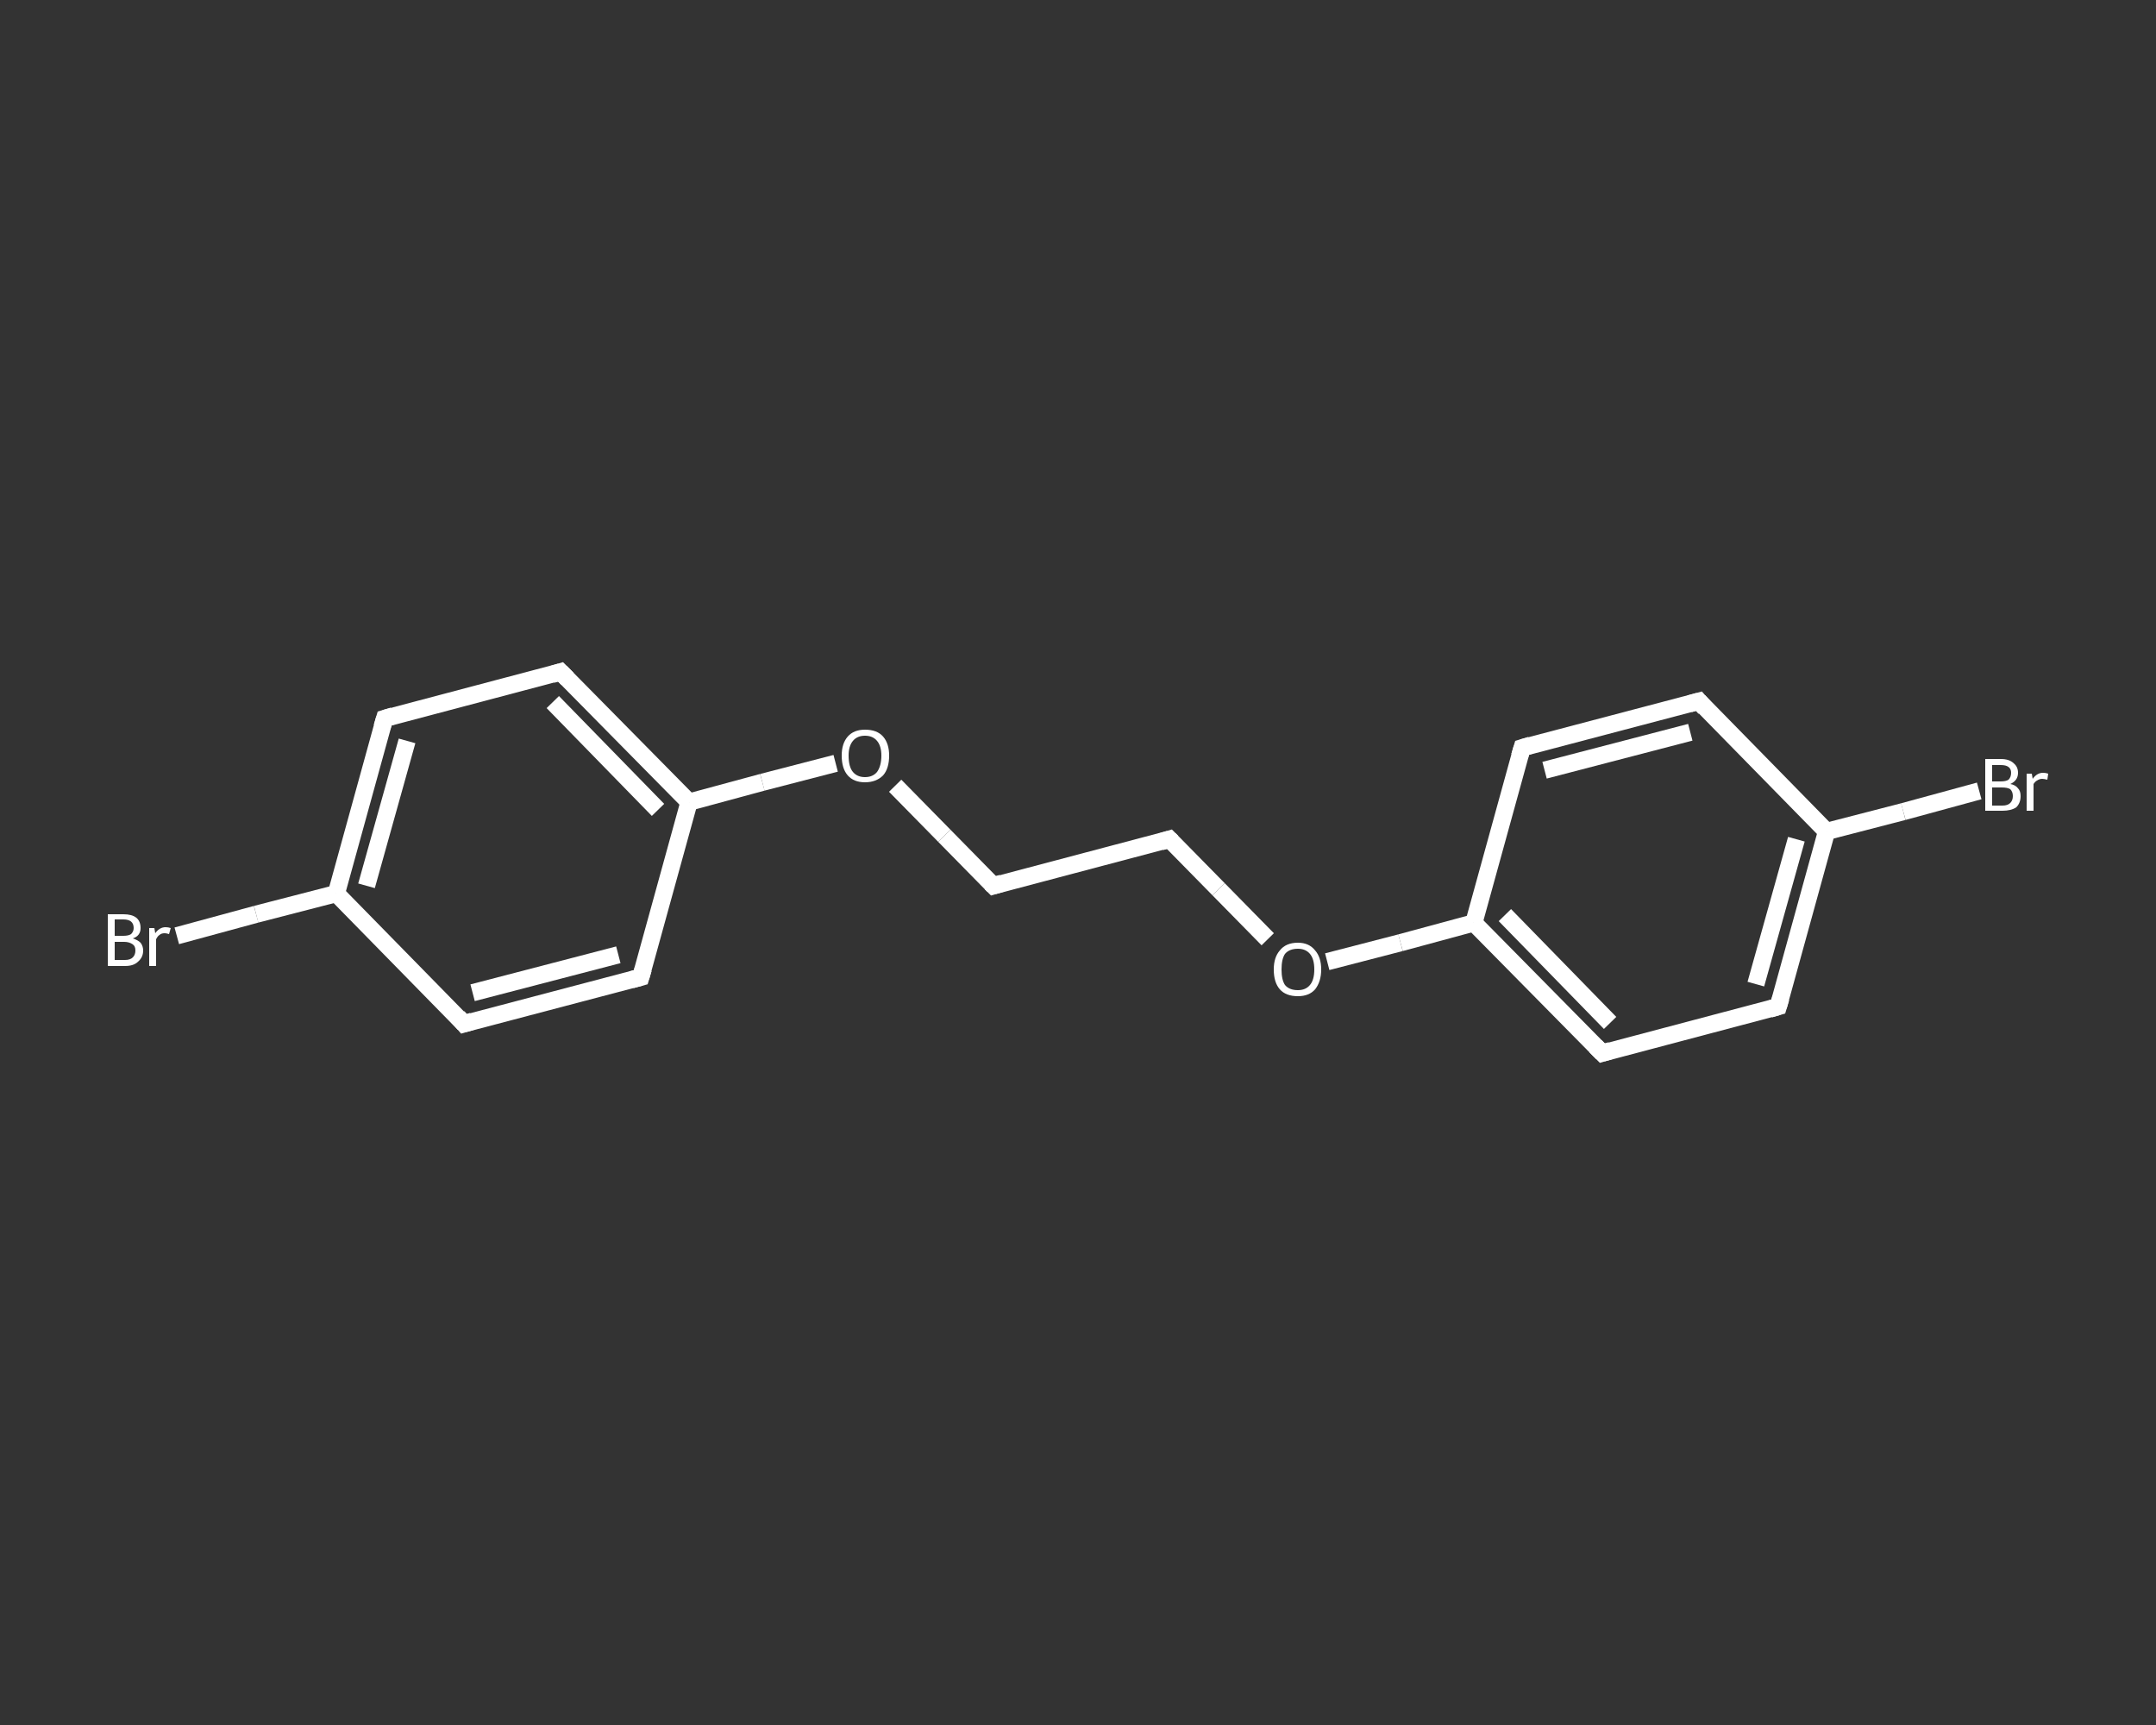 <?xml version='1.0' encoding='iso-8859-1'?>
<svg version='1.1' baseProfile='full'
              xmlns='http://www.w3.org/2000/svg'
                      xmlns:rdkit='http://www.rdkit.org/xml'
                      xmlns:xlink='http://www.w3.org/1999/xlink'
                  xml:space='preserve'
width='250px' height='200px' viewBox='0 0 250 200'>
<rect x="0" y="0" width="250" height="200" fill="#333333" stroke="none"/>
<!-- END OF HEADER -->
<rect style='opacity:1.0;fill:transparent;stroke:none' width='250.0' height='200.0' x='0.0' y='0.0'> </rect>
<path class='bond-0 atom-0 atom-1' d='M 20.5,108.5 L 29.7,106.0' style='fill:none;fill-rule:evenodd;stroke:#FFFFFF;stroke-width:2.0px;stroke-linecap:butt;stroke-linejoin:miter;stroke-opacity:1' />
<path class='bond-0 atom-0 atom-1' d='M 29.7,106.0 L 39.0,103.6' style='fill:none;fill-rule:evenodd;stroke:#FFFFFF;stroke-width:2.0px;stroke-linecap:butt;stroke-linejoin:miter;stroke-opacity:1' />
<path class='bond-1 atom-1 atom-2' d='M 39.0,103.6 L 44.6,83.3' style='fill:none;fill-rule:evenodd;stroke:#FFFFFF;stroke-width:2.0px;stroke-linecap:butt;stroke-linejoin:miter;stroke-opacity:1' />
<path class='bond-1 atom-1 atom-2' d='M 42.5,102.7 L 47.2,85.9' style='fill:none;fill-rule:evenodd;stroke:#FFFFFF;stroke-width:2.0px;stroke-linecap:butt;stroke-linejoin:miter;stroke-opacity:1' />
<path class='bond-2 atom-2 atom-3' d='M 44.6,83.3 L 65.0,77.9' style='fill:none;fill-rule:evenodd;stroke:#FFFFFF;stroke-width:2.0px;stroke-linecap:butt;stroke-linejoin:miter;stroke-opacity:1' />
<path class='bond-3 atom-3 atom-4' d='M 65.0,77.9 L 79.9,93.0' style='fill:none;fill-rule:evenodd;stroke:#FFFFFF;stroke-width:2.0px;stroke-linecap:butt;stroke-linejoin:miter;stroke-opacity:1' />
<path class='bond-3 atom-3 atom-4' d='M 64.1,81.4 L 76.3,93.9' style='fill:none;fill-rule:evenodd;stroke:#FFFFFF;stroke-width:2.0px;stroke-linecap:butt;stroke-linejoin:miter;stroke-opacity:1' />
<path class='bond-4 atom-4 atom-5' d='M 79.9,93.0 L 88.4,90.7' style='fill:none;fill-rule:evenodd;stroke:#FFFFFF;stroke-width:2.0px;stroke-linecap:butt;stroke-linejoin:miter;stroke-opacity:1' />
<path class='bond-4 atom-4 atom-5' d='M 88.4,90.7 L 96.9,88.5' style='fill:none;fill-rule:evenodd;stroke:#FFFFFF;stroke-width:2.0px;stroke-linecap:butt;stroke-linejoin:miter;stroke-opacity:1' />
<path class='bond-5 atom-5 atom-6' d='M 103.8,91.1 L 109.5,96.9' style='fill:none;fill-rule:evenodd;stroke:#FFFFFF;stroke-width:2.0px;stroke-linecap:butt;stroke-linejoin:miter;stroke-opacity:1' />
<path class='bond-5 atom-5 atom-6' d='M 109.5,96.9 L 115.2,102.7' style='fill:none;fill-rule:evenodd;stroke:#FFFFFF;stroke-width:2.0px;stroke-linecap:butt;stroke-linejoin:miter;stroke-opacity:1' />
<path class='bond-6 atom-6 atom-7' d='M 115.2,102.7 L 135.6,97.3' style='fill:none;fill-rule:evenodd;stroke:#FFFFFF;stroke-width:2.0px;stroke-linecap:butt;stroke-linejoin:miter;stroke-opacity:1' />
<path class='bond-7 atom-7 atom-8' d='M 135.6,97.3 L 141.3,103.1' style='fill:none;fill-rule:evenodd;stroke:#FFFFFF;stroke-width:2.0px;stroke-linecap:butt;stroke-linejoin:miter;stroke-opacity:1' />
<path class='bond-7 atom-7 atom-8' d='M 141.3,103.1 L 147.0,108.9' style='fill:none;fill-rule:evenodd;stroke:#FFFFFF;stroke-width:2.0px;stroke-linecap:butt;stroke-linejoin:miter;stroke-opacity:1' />
<path class='bond-8 atom-8 atom-9' d='M 153.9,111.5 L 162.4,109.3' style='fill:none;fill-rule:evenodd;stroke:#FFFFFF;stroke-width:2.0px;stroke-linecap:butt;stroke-linejoin:miter;stroke-opacity:1' />
<path class='bond-8 atom-8 atom-9' d='M 162.4,109.3 L 170.9,107.0' style='fill:none;fill-rule:evenodd;stroke:#FFFFFF;stroke-width:2.0px;stroke-linecap:butt;stroke-linejoin:miter;stroke-opacity:1' />
<path class='bond-9 atom-9 atom-10' d='M 170.9,107.0 L 185.8,122.1' style='fill:none;fill-rule:evenodd;stroke:#FFFFFF;stroke-width:2.0px;stroke-linecap:butt;stroke-linejoin:miter;stroke-opacity:1' />
<path class='bond-9 atom-9 atom-10' d='M 174.5,106.1 L 186.7,118.6' style='fill:none;fill-rule:evenodd;stroke:#FFFFFF;stroke-width:2.0px;stroke-linecap:butt;stroke-linejoin:miter;stroke-opacity:1' />
<path class='bond-10 atom-10 atom-11' d='M 185.8,122.1 L 206.2,116.7' style='fill:none;fill-rule:evenodd;stroke:#FFFFFF;stroke-width:2.0px;stroke-linecap:butt;stroke-linejoin:miter;stroke-opacity:1' />
<path class='bond-11 atom-11 atom-12' d='M 206.2,116.7 L 211.8,96.4' style='fill:none;fill-rule:evenodd;stroke:#FFFFFF;stroke-width:2.0px;stroke-linecap:butt;stroke-linejoin:miter;stroke-opacity:1' />
<path class='bond-11 atom-11 atom-12' d='M 203.6,114.1 L 208.3,97.3' style='fill:none;fill-rule:evenodd;stroke:#FFFFFF;stroke-width:2.0px;stroke-linecap:butt;stroke-linejoin:miter;stroke-opacity:1' />
<path class='bond-12 atom-12 atom-13' d='M 211.8,96.4 L 220.7,94.1' style='fill:none;fill-rule:evenodd;stroke:#FFFFFF;stroke-width:2.0px;stroke-linecap:butt;stroke-linejoin:miter;stroke-opacity:1' />
<path class='bond-12 atom-12 atom-13' d='M 220.7,94.1 L 229.5,91.7' style='fill:none;fill-rule:evenodd;stroke:#FFFFFF;stroke-width:2.0px;stroke-linecap:butt;stroke-linejoin:miter;stroke-opacity:1' />
<path class='bond-13 atom-12 atom-14' d='M 211.8,96.4 L 197.0,81.3' style='fill:none;fill-rule:evenodd;stroke:#FFFFFF;stroke-width:2.0px;stroke-linecap:butt;stroke-linejoin:miter;stroke-opacity:1' />
<path class='bond-14 atom-14 atom-15' d='M 197.0,81.3 L 176.5,86.7' style='fill:none;fill-rule:evenodd;stroke:#FFFFFF;stroke-width:2.0px;stroke-linecap:butt;stroke-linejoin:miter;stroke-opacity:1' />
<path class='bond-14 atom-14 atom-15' d='M 196.0,84.9 L 179.1,89.3' style='fill:none;fill-rule:evenodd;stroke:#FFFFFF;stroke-width:2.0px;stroke-linecap:butt;stroke-linejoin:miter;stroke-opacity:1' />
<path class='bond-15 atom-4 atom-16' d='M 79.9,93.0 L 74.3,113.3' style='fill:none;fill-rule:evenodd;stroke:#FFFFFF;stroke-width:2.0px;stroke-linecap:butt;stroke-linejoin:miter;stroke-opacity:1' />
<path class='bond-16 atom-16 atom-17' d='M 74.3,113.3 L 53.8,118.7' style='fill:none;fill-rule:evenodd;stroke:#FFFFFF;stroke-width:2.0px;stroke-linecap:butt;stroke-linejoin:miter;stroke-opacity:1' />
<path class='bond-16 atom-16 atom-17' d='M 71.7,110.7 L 54.8,115.1' style='fill:none;fill-rule:evenodd;stroke:#FFFFFF;stroke-width:2.0px;stroke-linecap:butt;stroke-linejoin:miter;stroke-opacity:1' />
<path class='bond-17 atom-17 atom-1' d='M 53.8,118.7 L 39.0,103.6' style='fill:none;fill-rule:evenodd;stroke:#FFFFFF;stroke-width:2.0px;stroke-linecap:butt;stroke-linejoin:miter;stroke-opacity:1' />
<path class='bond-18 atom-15 atom-9' d='M 176.5,86.7 L 170.9,107.0' style='fill:none;fill-rule:evenodd;stroke:#FFFFFF;stroke-width:2.0px;stroke-linecap:butt;stroke-linejoin:miter;stroke-opacity:1' />
<path d='M 44.3,84.3 L 44.6,83.3 L 45.6,83.0' style='fill:none;stroke:#FFFFFF;stroke-width:2.0px;stroke-linecap:butt;stroke-linejoin:miter;stroke-opacity:1;' />
<path d='M 64.0,78.2 L 65.0,77.9 L 65.8,78.7' style='fill:none;stroke:#FFFFFF;stroke-width:2.0px;stroke-linecap:butt;stroke-linejoin:miter;stroke-opacity:1;' />
<path d='M 114.9,102.4 L 115.2,102.7 L 116.2,102.4' style='fill:none;stroke:#FFFFFF;stroke-width:2.0px;stroke-linecap:butt;stroke-linejoin:miter;stroke-opacity:1;' />
<path d='M 134.6,97.6 L 135.6,97.3 L 135.9,97.6' style='fill:none;stroke:#FFFFFF;stroke-width:2.0px;stroke-linecap:butt;stroke-linejoin:miter;stroke-opacity:1;' />
<path d='M 185.0,121.3 L 185.8,122.1 L 186.8,121.8' style='fill:none;stroke:#FFFFFF;stroke-width:2.0px;stroke-linecap:butt;stroke-linejoin:miter;stroke-opacity:1;' />
<path d='M 205.2,117.0 L 206.2,116.7 L 206.5,115.7' style='fill:none;stroke:#FFFFFF;stroke-width:2.0px;stroke-linecap:butt;stroke-linejoin:miter;stroke-opacity:1;' />
<path d='M 197.7,82.1 L 197.0,81.3 L 195.9,81.6' style='fill:none;stroke:#FFFFFF;stroke-width:2.0px;stroke-linecap:butt;stroke-linejoin:miter;stroke-opacity:1;' />
<path d='M 177.5,86.4 L 176.5,86.7 L 176.2,87.7' style='fill:none;stroke:#FFFFFF;stroke-width:2.0px;stroke-linecap:butt;stroke-linejoin:miter;stroke-opacity:1;' />
<path d='M 74.6,112.3 L 74.3,113.3 L 73.2,113.6' style='fill:none;stroke:#FFFFFF;stroke-width:2.0px;stroke-linecap:butt;stroke-linejoin:miter;stroke-opacity:1;' />
<path d='M 54.8,118.4 L 53.8,118.7 L 53.1,117.9' style='fill:none;stroke:#FFFFFF;stroke-width:2.0px;stroke-linecap:butt;stroke-linejoin:miter;stroke-opacity:1;' />
<path class='atom-0' d='M 15.4 108.8
Q 16.0 109.0, 16.3 109.3
Q 16.6 109.7, 16.6 110.2
Q 16.6 111.0, 16.0 111.5
Q 15.5 112.0, 14.5 112.0
L 12.5 112.0
L 12.5 106.0
L 14.3 106.0
Q 15.3 106.0, 15.8 106.4
Q 16.3 106.8, 16.3 107.6
Q 16.3 108.5, 15.4 108.8
M 13.3 106.6
L 13.3 108.5
L 14.3 108.5
Q 14.9 108.5, 15.2 108.3
Q 15.5 108.0, 15.5 107.6
Q 15.5 106.6, 14.3 106.6
L 13.3 106.6
M 14.5 111.3
Q 15.1 111.3, 15.4 111.0
Q 15.7 110.7, 15.7 110.2
Q 15.7 109.7, 15.4 109.5
Q 15.0 109.2, 14.4 109.2
L 13.3 109.2
L 13.3 111.3
L 14.5 111.3
' fill='#FFFFFF'/>
<path class='atom-0' d='M 17.9 107.6
L 18.0 108.2
Q 18.5 107.5, 19.2 107.5
Q 19.5 107.5, 19.8 107.6
L 19.6 108.3
Q 19.3 108.2, 19.1 108.2
Q 18.7 108.2, 18.5 108.4
Q 18.3 108.5, 18.1 108.9
L 18.1 112.0
L 17.3 112.0
L 17.3 107.6
L 17.9 107.6
' fill='#FFFFFF'/>
<path class='atom-5' d='M 97.6 87.6
Q 97.6 86.2, 98.3 85.4
Q 99.0 84.6, 100.3 84.6
Q 101.7 84.6, 102.4 85.4
Q 103.1 86.2, 103.1 87.6
Q 103.1 89.1, 102.4 89.9
Q 101.6 90.7, 100.3 90.7
Q 99.0 90.7, 98.3 89.9
Q 97.6 89.1, 97.6 87.6
M 100.3 90.1
Q 101.2 90.1, 101.7 89.5
Q 102.2 88.8, 102.2 87.6
Q 102.2 86.5, 101.7 85.9
Q 101.2 85.3, 100.3 85.3
Q 99.4 85.3, 98.9 85.9
Q 98.4 86.5, 98.4 87.6
Q 98.4 88.9, 98.9 89.5
Q 99.4 90.1, 100.3 90.1
' fill='#FFFFFF'/>
<path class='atom-8' d='M 147.7 112.4
Q 147.7 111.0, 148.4 110.2
Q 149.1 109.3, 150.5 109.3
Q 151.8 109.3, 152.5 110.2
Q 153.2 111.0, 153.2 112.4
Q 153.2 113.8, 152.5 114.7
Q 151.8 115.5, 150.5 115.5
Q 149.1 115.5, 148.4 114.7
Q 147.7 113.9, 147.7 112.4
M 150.5 114.8
Q 151.4 114.8, 151.9 114.2
Q 152.4 113.6, 152.4 112.4
Q 152.4 111.2, 151.9 110.6
Q 151.4 110.0, 150.5 110.0
Q 149.5 110.0, 149.0 110.6
Q 148.6 111.2, 148.6 112.4
Q 148.6 113.6, 149.0 114.2
Q 149.5 114.8, 150.5 114.8
' fill='#FFFFFF'/>
<path class='atom-13' d='M 233.1 90.9
Q 233.7 91.0, 234.0 91.4
Q 234.3 91.7, 234.3 92.3
Q 234.3 93.1, 233.8 93.6
Q 233.2 94.0, 232.2 94.0
L 230.2 94.0
L 230.2 88.0
L 232.0 88.0
Q 233.0 88.0, 233.5 88.5
Q 234.0 88.9, 234.0 89.6
Q 234.0 90.5, 233.1 90.9
M 231.0 88.7
L 231.0 90.6
L 232.0 90.6
Q 232.6 90.6, 232.9 90.4
Q 233.2 90.1, 233.2 89.6
Q 233.2 88.7, 232.0 88.7
L 231.0 88.7
M 232.2 93.4
Q 232.8 93.4, 233.1 93.1
Q 233.4 92.8, 233.4 92.3
Q 233.4 91.8, 233.1 91.5
Q 232.8 91.3, 232.1 91.3
L 231.0 91.3
L 231.0 93.4
L 232.2 93.4
' fill='#FFFFFF'/>
<path class='atom-13' d='M 235.6 89.7
L 235.7 90.3
Q 236.2 89.6, 236.9 89.6
Q 237.2 89.6, 237.5 89.7
L 237.4 90.4
Q 237.0 90.3, 236.8 90.3
Q 236.5 90.3, 236.2 90.5
Q 236.0 90.6, 235.8 90.9
L 235.8 94.0
L 235.0 94.0
L 235.0 89.7
L 235.6 89.7
' fill='#FFFFFF'/>
</svg>
